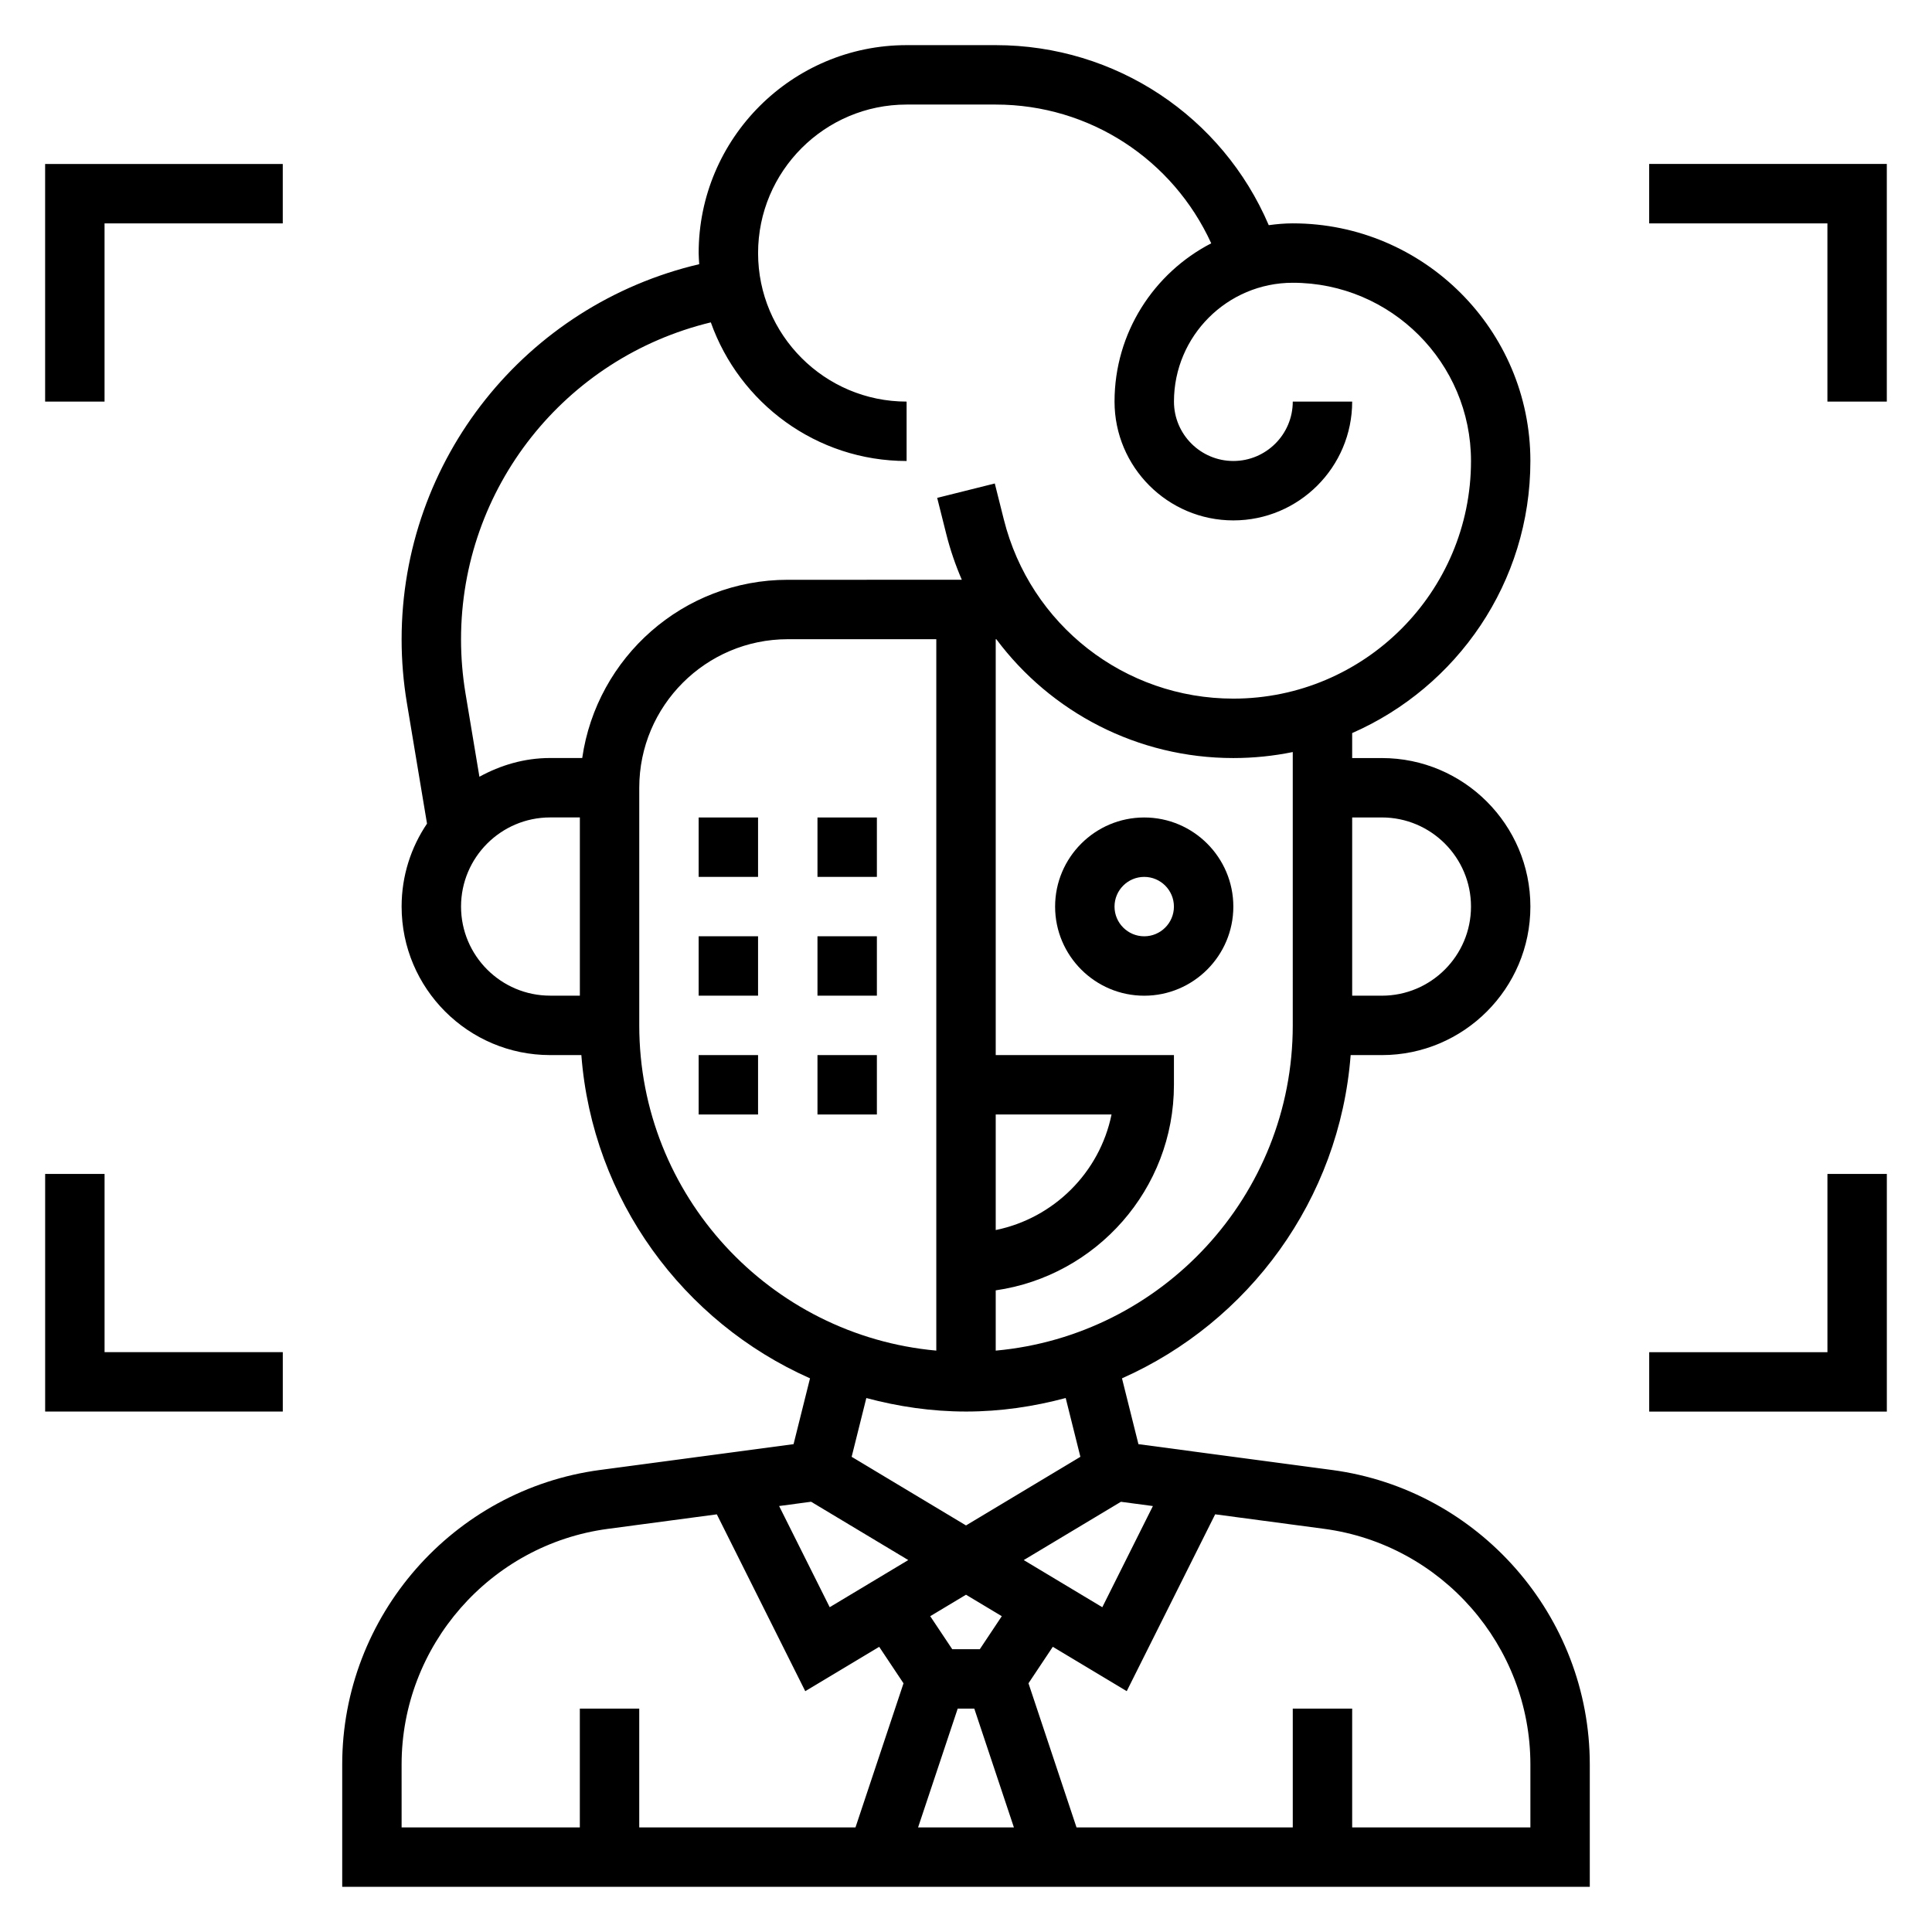 <?xml version="1.0" encoding="UTF-8"?>
<!-- Uploaded to: ICON Repo, www.iconrepo.com, Generator: ICON Repo Mixer Tools -->
<svg fill="#000000" width="800px" height="800px" version="1.1" viewBox="144 144 512 512" xmlns="http://www.w3.org/2000/svg">
 <g>
  <path d="m360.64 360.64h15.742v15.742h-15.742z"/>
  <path d="m329.15 360.64h15.742v15.742h-15.742z"/>
  <path d="m360.64 392.12h15.742v15.742h-15.742z"/>
  <path d="m329.15 392.12h15.742v15.742h-15.742z"/>
  <path d="m360.64 423.61h15.742v15.742h-15.742z"/>
  <path d="m329.15 423.61h15.742v15.742h-15.742z"/>
  <path d="m447.23 360.64c-13.02 0-23.617 10.598-23.617 23.617 0 13.02 10.598 23.617 23.617 23.617s23.617-10.598 23.617-23.617c0-13.02-10.598-23.617-23.617-23.617zm0 31.488c-4.344 0-7.871-3.535-7.871-7.871 0-4.336 3.527-7.871 7.871-7.871s7.871 3.535 7.871 7.871c0 4.34-3.527 7.871-7.871 7.871z"/>
  <path d="m496.99 533.56-51.293-6.84-4.359-17.445c33.59-14.91 57.664-47.352 60.598-85.664h8.273c21.703 0 39.359-17.656 39.359-39.359s-17.656-39.359-39.359-39.359h-7.871v-6.621c27.766-12.18 47.23-39.895 47.23-72.102 0-34.723-28.254-62.977-62.977-62.977-2.164 0-4.273 0.195-6.359 0.48-12.305-28.801-40.543-47.711-72.359-47.711h-23.617c-30.379 0-55.105 24.719-55.105 55.105 0 0.992 0.094 1.961 0.148 2.945-45.977 10.801-78.867 51.758-78.867 99.453 0 5.606 0.473 11.266 1.395 16.816l5.336 31.992c-4.25 6.281-6.731 13.844-6.731 21.977 0 21.703 17.656 39.359 39.359 39.359h8.273c2.938 38.312 27.008 70.762 60.598 85.664l-4.359 17.445-51.293 6.84c-38.961 5.195-68.32 38.738-68.32 78.035v32.434h330.62v-32.434c0-39.297-29.363-72.84-68.324-78.035zm-47.461 9.559-13.406 26.812-20.82-12.496 25.75-15.445zm-51.727 53.68h4.394l10.5 31.488h-25.395zm5.859-15.746h-7.312l-5.832-8.746 9.484-5.691 9.484 5.691zm106.55-220.42c13.02 0 23.617 10.598 23.617 23.617 0 13.02-10.598 23.617-23.617 23.617h-7.871v-47.23zm-23.617 55.105c0 45.09-34.652 82.199-78.719 86.191v-15.973c26.656-3.84 47.23-26.773 47.23-54.473v-7.871h-47.23v-110.21h0.164c14.453 19.355 37.43 31.488 62.812 31.488 5.391 0 10.66-0.551 15.742-1.59zm-78.719 23.617h30.691c-3.141 15.391-15.312 27.48-30.691 30.621zm-75.5-209.92c7.586 21.367 27.953 36.734 51.883 36.734v-15.742c-21.703 0-39.359-17.656-39.359-39.359s17.656-39.359 39.359-39.359h23.617c24.906 0 46.949 14.562 57.113 36.77-15.195 7.852-25.625 23.691-25.625 41.945 0 17.367 14.121 31.488 31.488 31.488 17.367 0 31.488-14.121 31.488-31.488h-15.742c0 8.684-7.062 15.742-15.742 15.742-8.684 0-15.742-7.062-15.742-15.742 0-17.367 14.121-31.488 31.488-31.488 26.047 0 47.23 21.184 47.23 47.23 0 34.723-28.254 62.977-62.977 62.977-28.828 0-53.844-19.531-60.836-47.5l-2.387-9.516-15.266 3.816 2.387 9.508c1.055 4.227 2.457 8.297 4.141 12.195l-46.125 0.004c-27.703 0-50.633 20.57-54.473 47.23h-8.504c-6.816 0-13.145 1.898-18.742 4.969l-3.699-22.168c-0.773-4.684-1.172-9.48-1.172-14.227 0-40.164 27.559-74.688 66.195-84.02zm-66.195 154.81c0-13.02 10.598-23.617 23.617-23.617h7.871v47.23h-7.871c-13.023 0.004-23.617-10.594-23.617-23.613zm47.23 31.488v-62.977c0-21.703 17.656-39.359 39.359-39.359h39.359v188.53c-44.066-3.992-78.719-41.102-78.719-86.191zm86.594 102.34c9.148 0 17.973-1.324 26.418-3.582l3.891 15.578-30.309 18.188-30.309-18.184 3.891-15.578c8.445 2.258 17.27 3.578 26.418 3.578zm-41.055 23.906 25.75 15.453-20.82 12.492-13.406-26.812zm-108.52 69.613c0-31.434 23.488-58.27 54.648-62.426l28.891-3.848 23.434 46.863 19.594-11.754 6.445 9.668-12.727 38.188h-57.309v-31.488h-15.742v31.488h-47.23zm299.14 16.691h-47.23v-31.488h-15.742v31.488h-57.309l-12.73-38.195 6.445-9.668 19.594 11.754 23.434-46.863 28.891 3.848c31.16 4.164 54.648 31 54.648 62.434z"/>
  <path d="m155.96 250.43h15.746v-47.23h47.23v-15.746h-62.977z"/>
  <path d="m581.05 187.45v15.746h47.234v47.23h15.742v-62.977z"/>
  <path d="m171.71 455.1h-15.746v62.977h62.977v-15.742h-47.23z"/>
  <path d="m628.29 502.34h-47.234v15.742h62.977v-62.977h-15.742z"/>
 </g>
</svg>